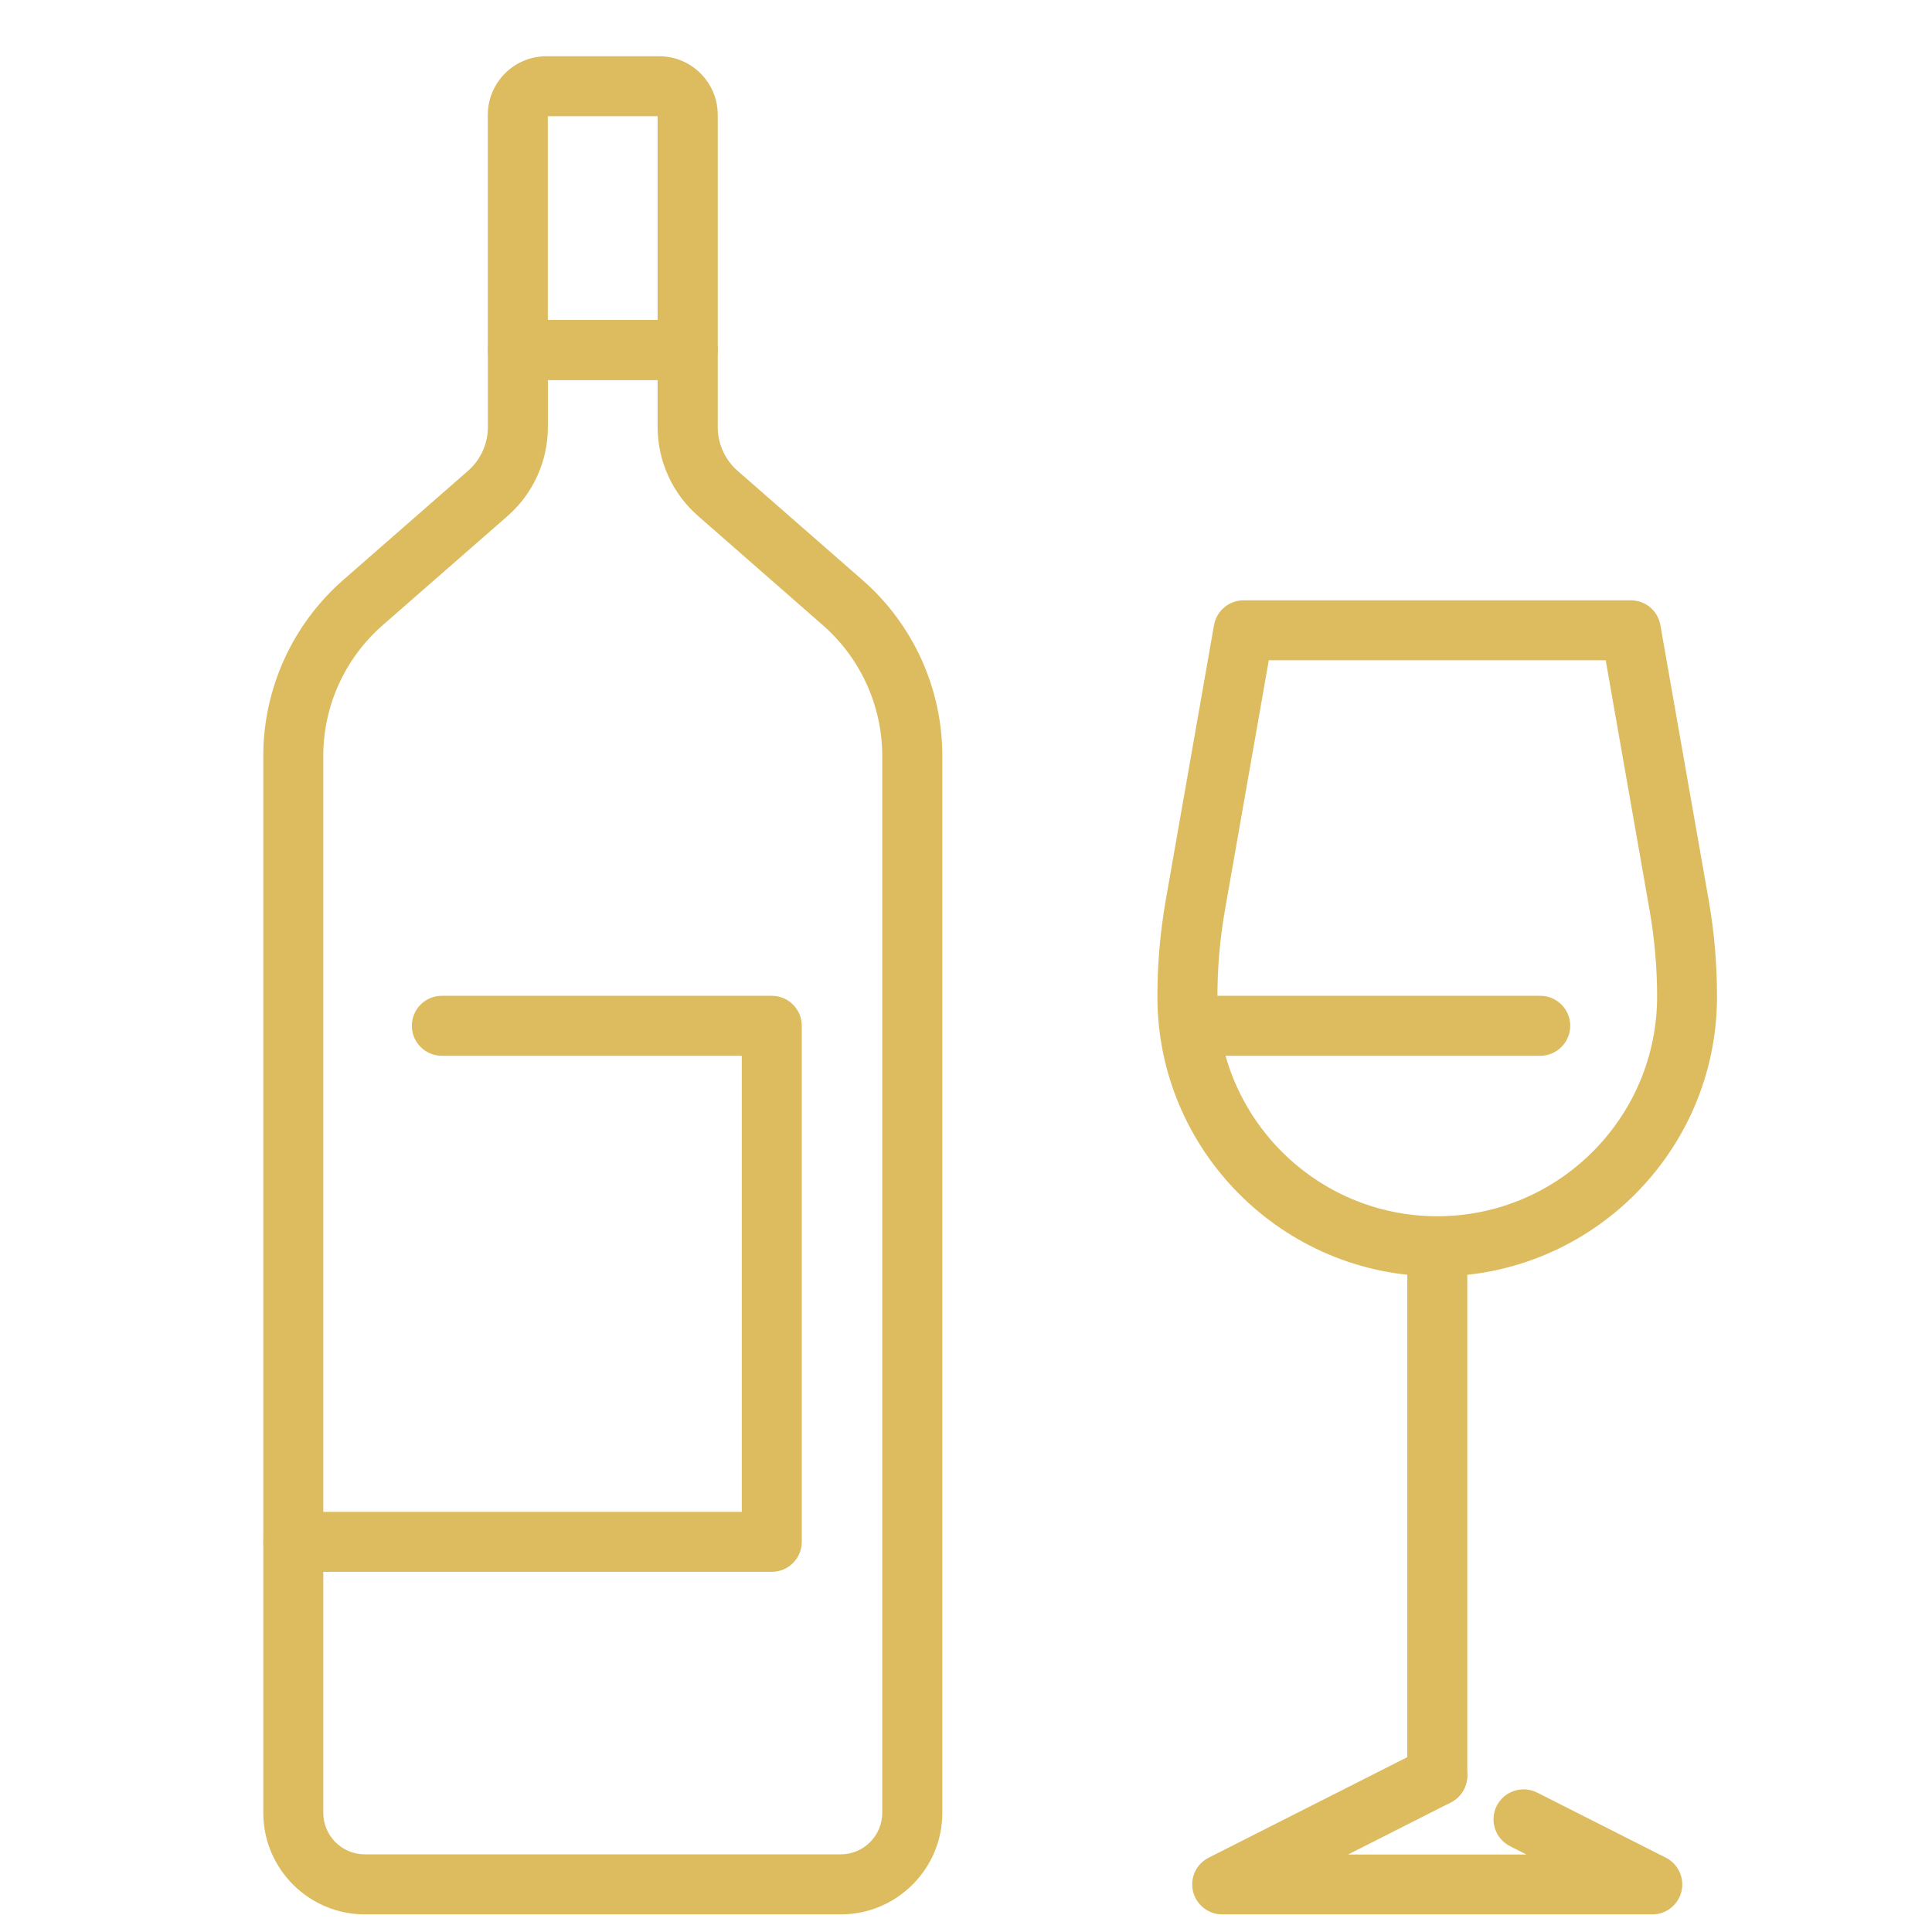 <svg width="36" height="36" viewBox="0 0 36 36" fill="none" xmlns="http://www.w3.org/2000/svg">
<g clip-path="url(#clip0_2139_3256)">
<g clip-path="url(#clip1_2139_3256)">
<path d="M15.666 35.672H6.799C5.756 35.672 4.906 34.824 4.906 33.78V14.086C4.906 12.831 5.449 11.636 6.393 10.809L8.72 8.774C8.956 8.568 9.091 8.27 9.091 7.957V6.522C9.091 6.214 9.342 5.963 9.65 5.963H12.815C13.123 5.963 13.374 6.214 13.374 6.522V7.957C13.374 8.27 13.509 8.568 13.745 8.774L16.072 10.809C17.017 11.636 17.559 12.83 17.559 14.086V33.78C17.559 34.823 16.71 35.672 15.666 35.672ZM10.209 7.081V7.957C10.209 8.593 9.935 9.198 9.456 9.617L7.129 11.651C6.427 12.266 6.024 13.153 6.024 14.086V33.78C6.024 34.206 6.371 34.553 6.797 34.553H15.666C16.092 34.553 16.439 34.206 16.439 33.78V14.086C16.439 13.153 16.036 12.266 15.334 11.651L13.008 9.615C12.528 9.196 12.254 8.592 12.254 7.956V7.08H10.208L10.209 7.081Z" fill="#DDBC5F"/>
<path d="M12.813 7.081H9.649C9.341 7.081 9.09 6.83 9.09 6.522V2.139C9.09 1.537 9.58 1.048 10.181 1.048H12.282C12.884 1.048 13.374 1.537 13.374 2.139V6.522C13.374 6.83 13.123 7.081 12.815 7.081H12.813ZM10.208 5.963H12.254V2.166H10.208V5.963Z" fill="#DDBC5F"/>
<path d="M14.381 29.289H5.465C5.157 29.289 4.906 29.039 4.906 28.73C4.906 28.422 5.157 28.171 5.465 28.171H13.822V19.673H8.233C7.924 19.673 7.674 19.422 7.674 19.114C7.674 18.805 7.924 18.555 8.233 18.555H14.381C14.689 18.555 14.94 18.805 14.94 19.114V28.73C14.94 29.039 14.689 29.289 14.381 29.289Z" fill="#DDBC5F"/>
<path d="M26.781 23.783C23.906 23.783 21.566 21.443 21.566 18.568C21.566 17.966 21.619 17.36 21.723 16.767L22.621 11.65C22.668 11.383 22.9 11.186 23.171 11.186H30.389C30.661 11.186 30.894 11.381 30.939 11.65L31.838 16.767C31.943 17.361 31.994 17.968 31.994 18.57C31.994 21.445 29.655 23.784 26.78 23.784L26.781 23.783ZM23.642 12.305L22.825 16.959C22.732 17.488 22.685 18.03 22.685 18.567C22.685 20.825 24.523 22.663 26.781 22.663C29.04 22.663 30.878 20.825 30.878 18.567C30.878 18.03 30.83 17.488 30.737 16.957L29.92 12.303H23.642V12.305Z" fill="#DDBC5F"/>
<path d="M26.782 33.644C26.473 33.644 26.223 33.393 26.223 33.085V23.224C26.223 22.915 26.473 22.665 26.782 22.665C27.09 22.665 27.341 22.915 27.341 23.224V33.085C27.341 33.393 27.09 33.644 26.782 33.644Z" fill="#DDBC5F"/>
<path d="M28.7 19.673H22.45C22.141 19.673 21.891 19.422 21.891 19.114C21.891 18.805 22.141 18.555 22.45 18.555H28.7C29.008 18.555 29.259 18.805 29.259 19.114C29.259 19.422 29.008 19.673 28.7 19.673Z" fill="#DDBC5F"/>
<path d="M30.786 35.672H22.775C22.517 35.672 22.291 35.495 22.23 35.243C22.17 34.991 22.291 34.731 22.522 34.615L26.527 32.588C26.802 32.449 27.14 32.558 27.28 32.834C27.42 33.11 27.309 33.446 27.033 33.587L25.119 34.556H28.442L28.137 34.401C27.861 34.261 27.75 33.924 27.89 33.648C28.031 33.373 28.367 33.263 28.643 33.402L31.04 34.615C31.271 34.731 31.391 34.992 31.332 35.243C31.271 35.495 31.047 35.672 30.788 35.672H30.786Z" fill="#DDBC5F"/>
</g>
</g>
<defs>
<clipPath id="clip0_2139_3256">
<rect width="36" height="35.968" fill="white"/>
</clipPath>
<clipPath id="clip1_2139_3256">
<rect width="27.093" height="34.625" fill="white" transform="translate(4.906 1.048)"/>
</clipPath>
</defs>
</svg>
